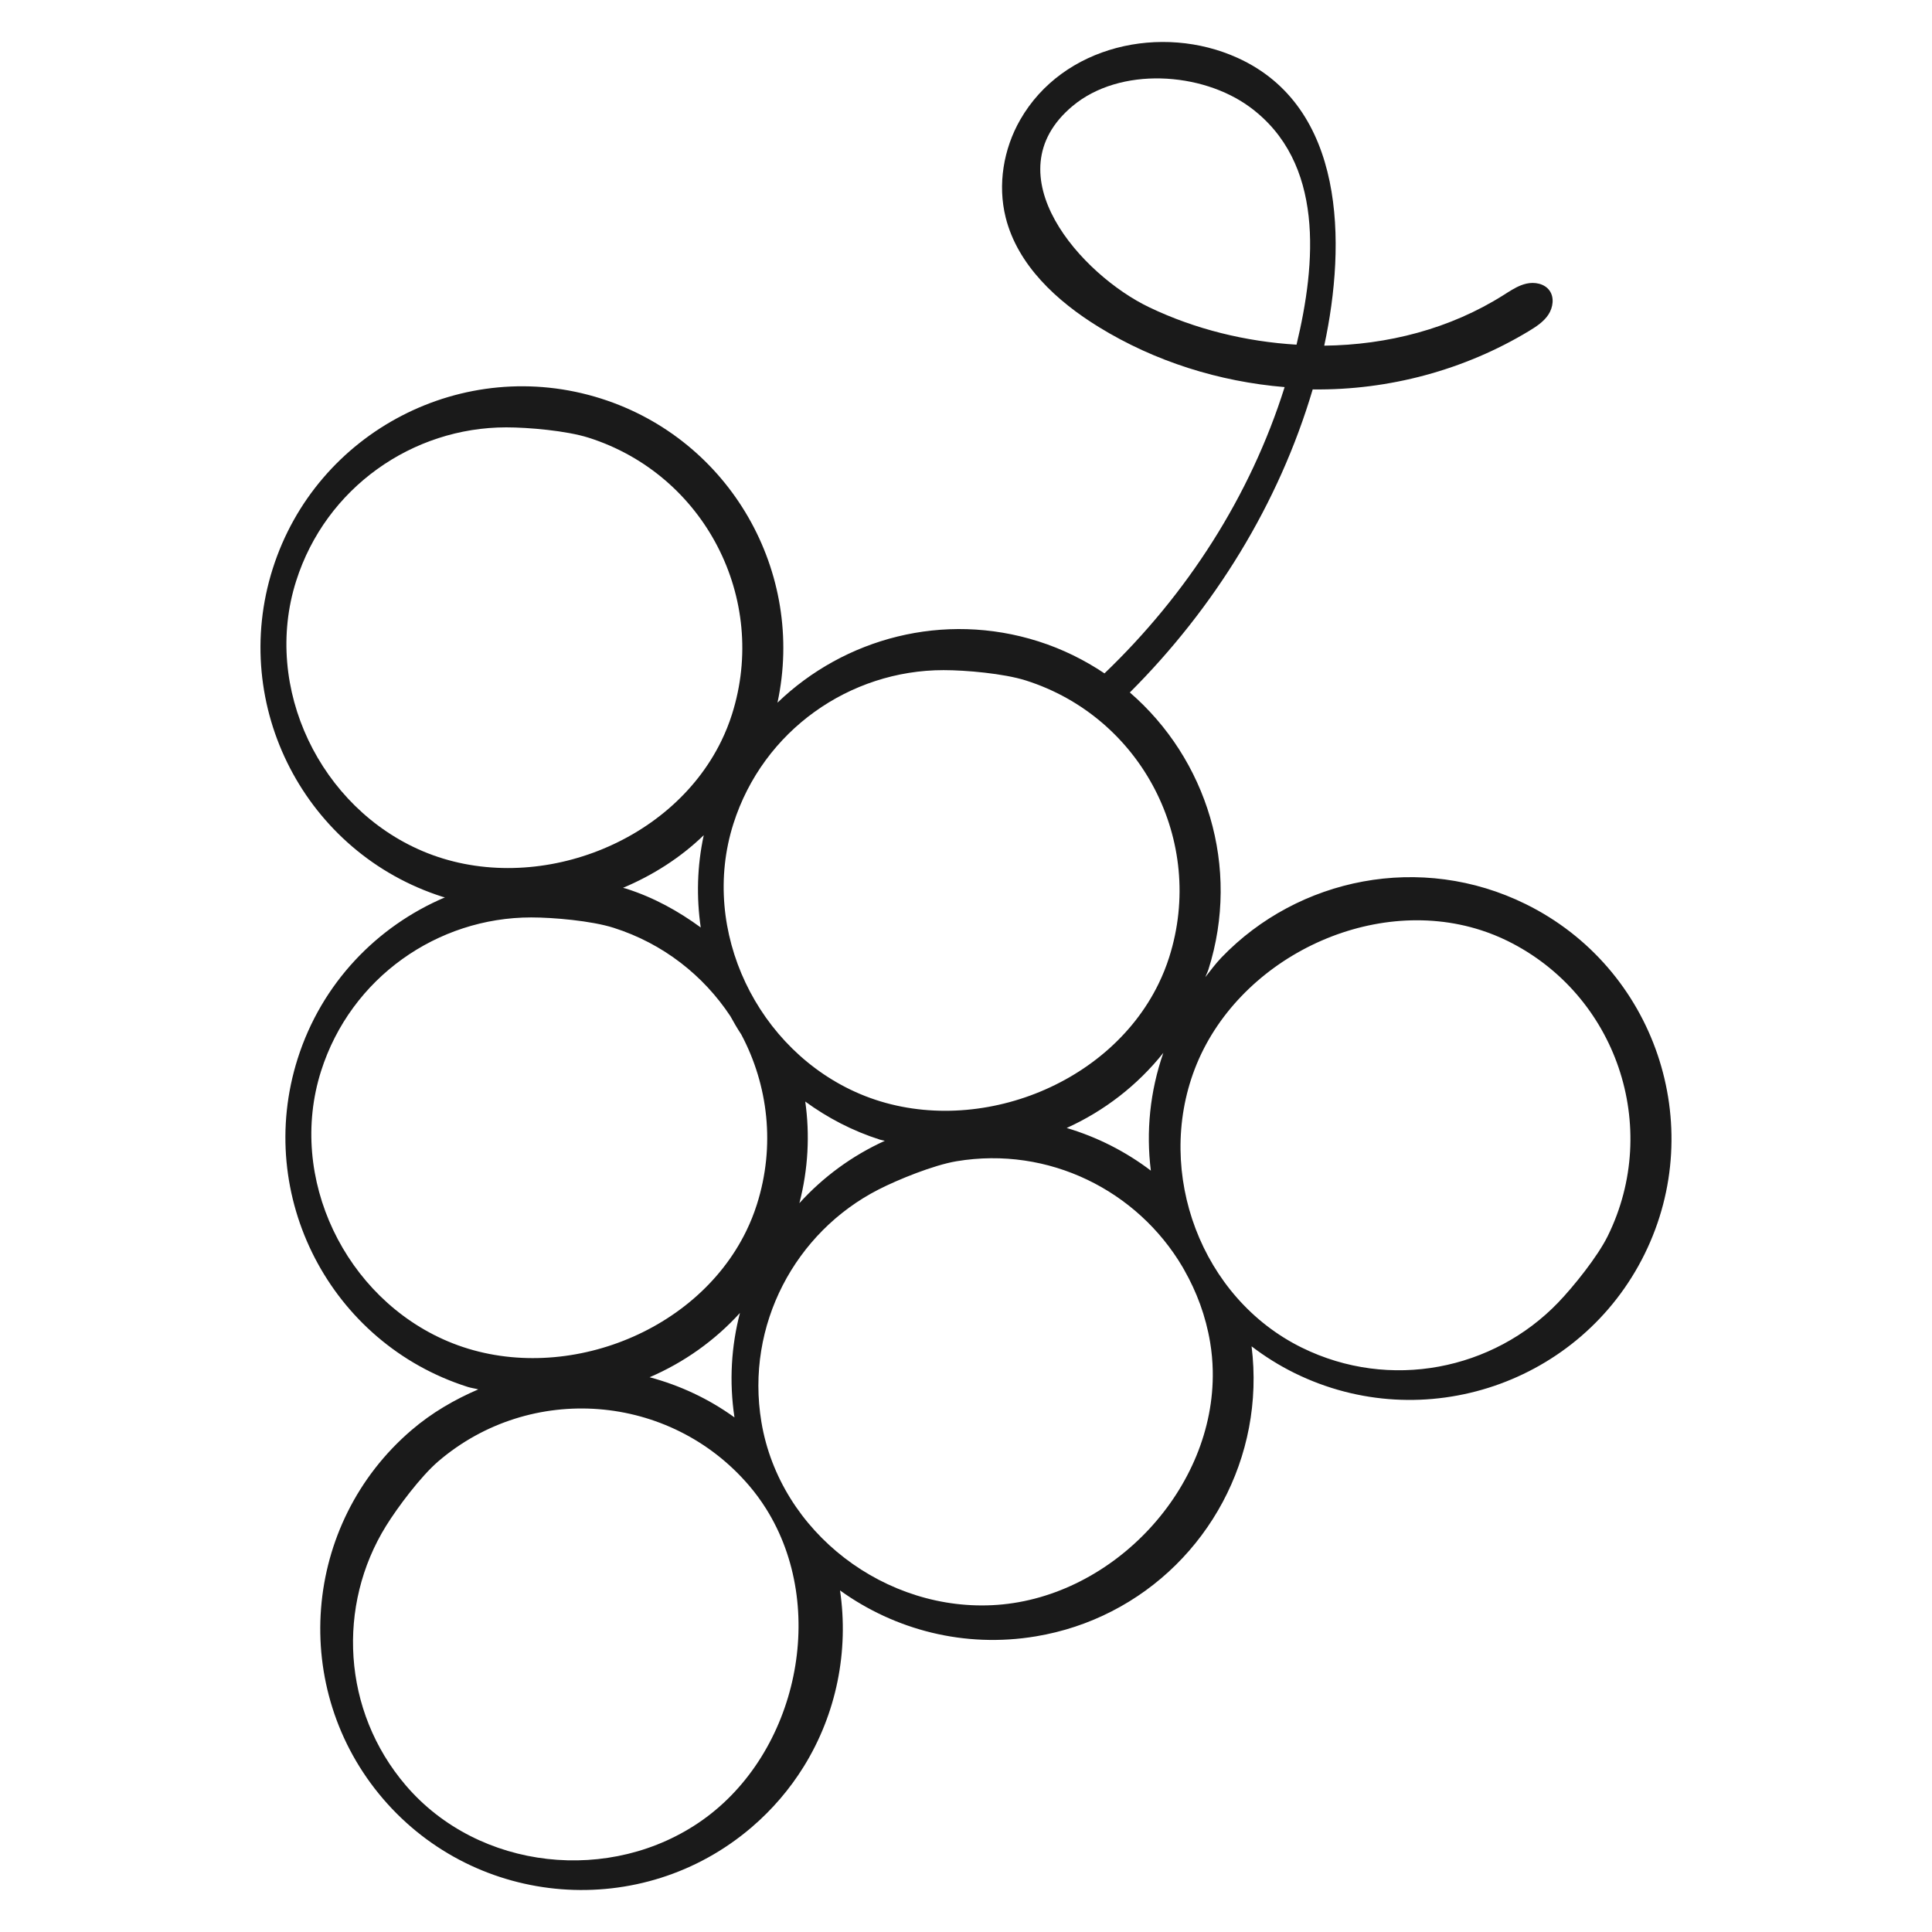 <?xml version="1.0" encoding="utf-8"?>
<!-- Generator: Adobe Illustrator 26.5.3, SVG Export Plug-In . SVG Version: 6.00 Build 0)  -->
<svg version="1.1" id="Ebene_1" xmlns="http://www.w3.org/2000/svg" xmlns:xlink="http://www.w3.org/1999/xlink" x="0px" y="0px"
	 width="50px" height="50px" viewBox="0 0 50 50" enable-background="new 0 0 50 50" xml:space="preserve">
<path fill="#1A1A1A" d="M39.484,23.397c-2.707-1.334-5.885-0.685-7.873,1.384c-0.151,0.157-0.282,0.335-0.418,0.508
	c0.024-0.067,0.058-0.127,0.08-0.195c0.844-2.657-0.046-5.456-2.033-7.173c2.185-2.183,3.855-4.879,4.733-7.845
	c0.007,0,0.013,0.002,0.02,0.002c1.951,0.023,3.908-0.502,5.578-1.512c0.189-0.115,0.381-0.24,0.502-0.425S40.23,7.697,40.1,7.518
	c-0.13-0.179-0.384-0.227-0.599-0.177c-0.047,0.011-0.092,0.025-0.136,0.042c-0.16,0.062-0.307,0.161-0.453,0.253
	c-1.384,0.875-3.003,1.291-4.641,1.31c0.573-2.663,0.549-6.181-2.242-7.448c-1.96-0.89-4.522-0.33-5.628,1.605
	c-0.432,0.756-0.585,1.677-0.375,2.522c0.308,1.237,1.327,2.173,2.413,2.84c1.449,0.891,3.112,1.412,4.807,1.553
	c-0.888,2.823-2.526,5.361-4.662,7.409c-0.518-0.347-1.089-0.631-1.712-0.829c-2.449-0.778-5.019-0.083-6.751,1.587
	c0.726-3.366-1.217-6.807-4.565-7.87c-3.555-1.129-7.367,0.844-8.497,4.4c-1.129,3.555,0.845,7.367,4.401,8.496
	c0.018,0.006,0.037,0.007,0.055,0.013c-1.755,0.745-3.19,2.218-3.811,4.173c-1.129,3.556,0.845,7.367,4.4,8.496
	c0.091,0.029,0.183,0.039,0.274,0.064c-0.609,0.262-1.196,0.599-1.726,1.053c-2.834,2.425-3.167,6.705-0.741,9.54
	c2.426,2.834,6.705,3.167,9.54,0.741c0.541-0.463,0.991-0.994,1.348-1.569c0.851-1.371,1.171-2.995,0.941-4.562
	c1.414,1.019,3.216,1.498,5.067,1.189c0.703-0.117,1.362-0.339,1.964-0.648c2.474-1.265,3.977-3.984,3.62-6.858
	c0.342,0.261,0.712,0.494,1.111,0.691c3.347,1.649,7.411,0.267,9.06-3.078C44.211,29.111,42.831,25.046,39.484,23.397z
	 M27.757,2.745c1.227-1.027,3.346-0.888,4.589,0.026c1.94,1.426,1.713,4.052,1.208,6.149c-1.315-0.079-2.623-0.399-3.809-0.966
	C27.996,7.119,25.647,4.511,27.757,2.745z M29.784,30.296c-0.65-0.494-1.387-0.869-2.178-1.104c0.968-0.439,1.827-1.099,2.501-1.944
	C29.759,28.25,29.658,29.291,29.784,30.296z M19.008,36.682c-0.673-0.486-1.416-0.83-2.196-1.039
	c0.885-0.381,1.682-0.943,2.338-1.664C18.926,34.837,18.868,35.752,19.008,36.682z M18.135,24.003
	c-0.577-0.423-1.216-0.778-1.934-1.006c-0.025-0.008-0.051-0.012-0.077-0.02c0.77-0.325,1.484-0.776,2.089-1.362
	C18.039,22.419,18.022,23.225,18.135,24.003z M20.84,28.508c0.575,0.42,1.222,0.76,1.936,0.987c0.041,0.013,0.082,0.017,0.123,0.029
	c-0.851,0.387-1.6,0.939-2.211,1.614C20.917,30.254,20.961,29.365,20.84,28.508z M24.419,17.343c0.57,0,1.559,0.086,2.131,0.268
	c2.997,0.952,4.661,4.164,3.709,7.161c-0.075,0.236-0.167,0.466-0.276,0.689c-1.331,2.73-4.941,4.028-7.723,2.852
	c-2.657-1.124-4.159-4.226-3.28-6.993C19.751,18.895,22.001,17.343,24.419,17.343z M10.944,22.03
	c-2.657-1.124-4.159-4.226-3.28-6.993c0.77-2.425,3.02-3.977,5.439-3.977c0.57,0,1.559,0.086,2.131,0.268
	c2.997,0.952,4.661,4.164,3.709,7.161c-0.075,0.236-0.167,0.466-0.276,0.689C17.336,21.908,13.726,23.207,10.944,22.03z
	 M11.589,34.713c-2.657-1.124-4.159-4.226-3.28-6.993c0.77-2.425,3.02-3.977,5.439-3.977c0.57,0,1.559,0.086,2.131,0.268
	c1.288,0.409,2.328,1.238,3.022,2.286c0.089,0.162,0.181,0.321,0.283,0.475c0.695,1.307,0.887,2.881,0.404,4.4
	c-0.075,0.236-0.167,0.466-0.276,0.689C17.98,34.591,14.37,35.89,11.589,34.713z M18.175,47.107c-2.356,1.665-5.784,1.306-7.672-0.9
	c-1.654-1.933-1.786-4.663-0.511-6.718c0.301-0.485,0.896-1.279,1.351-1.67c2.389-2.044,5.996-1.765,8.041,0.625
	c0.161,0.188,0.308,0.388,0.44,0.598C21.442,41.612,20.641,45.364,18.175,47.107z M25.81,41.534
	c-2.878,0.209-5.627-1.869-6.105-4.732c-0.418-2.51,0.878-4.916,3.031-6.017c0.508-0.26,1.428-0.633,2.019-0.732
	c2.39-0.399,4.682,0.762,5.847,2.733c0.015,0.026,0.029,0.052,0.044,0.078c0.323,0.567,0.559,1.195,0.672,1.875
	c0.041,0.244,0.063,0.491,0.068,0.739C31.445,38.515,28.822,41.314,25.81,41.534z M41.609,31.987
	c-0.265,0.538-0.888,1.311-1.283,1.722c-1.676,1.744-4.354,2.291-6.636,1.167c-2.604-1.283-3.801-4.515-2.77-7.21
	c1.079-2.821,4.516-4.525,7.407-3.593c0.236,0.076,0.466,0.169,0.688,0.278C41.835,25.741,42.998,29.167,41.609,31.987z"/>
</svg>
